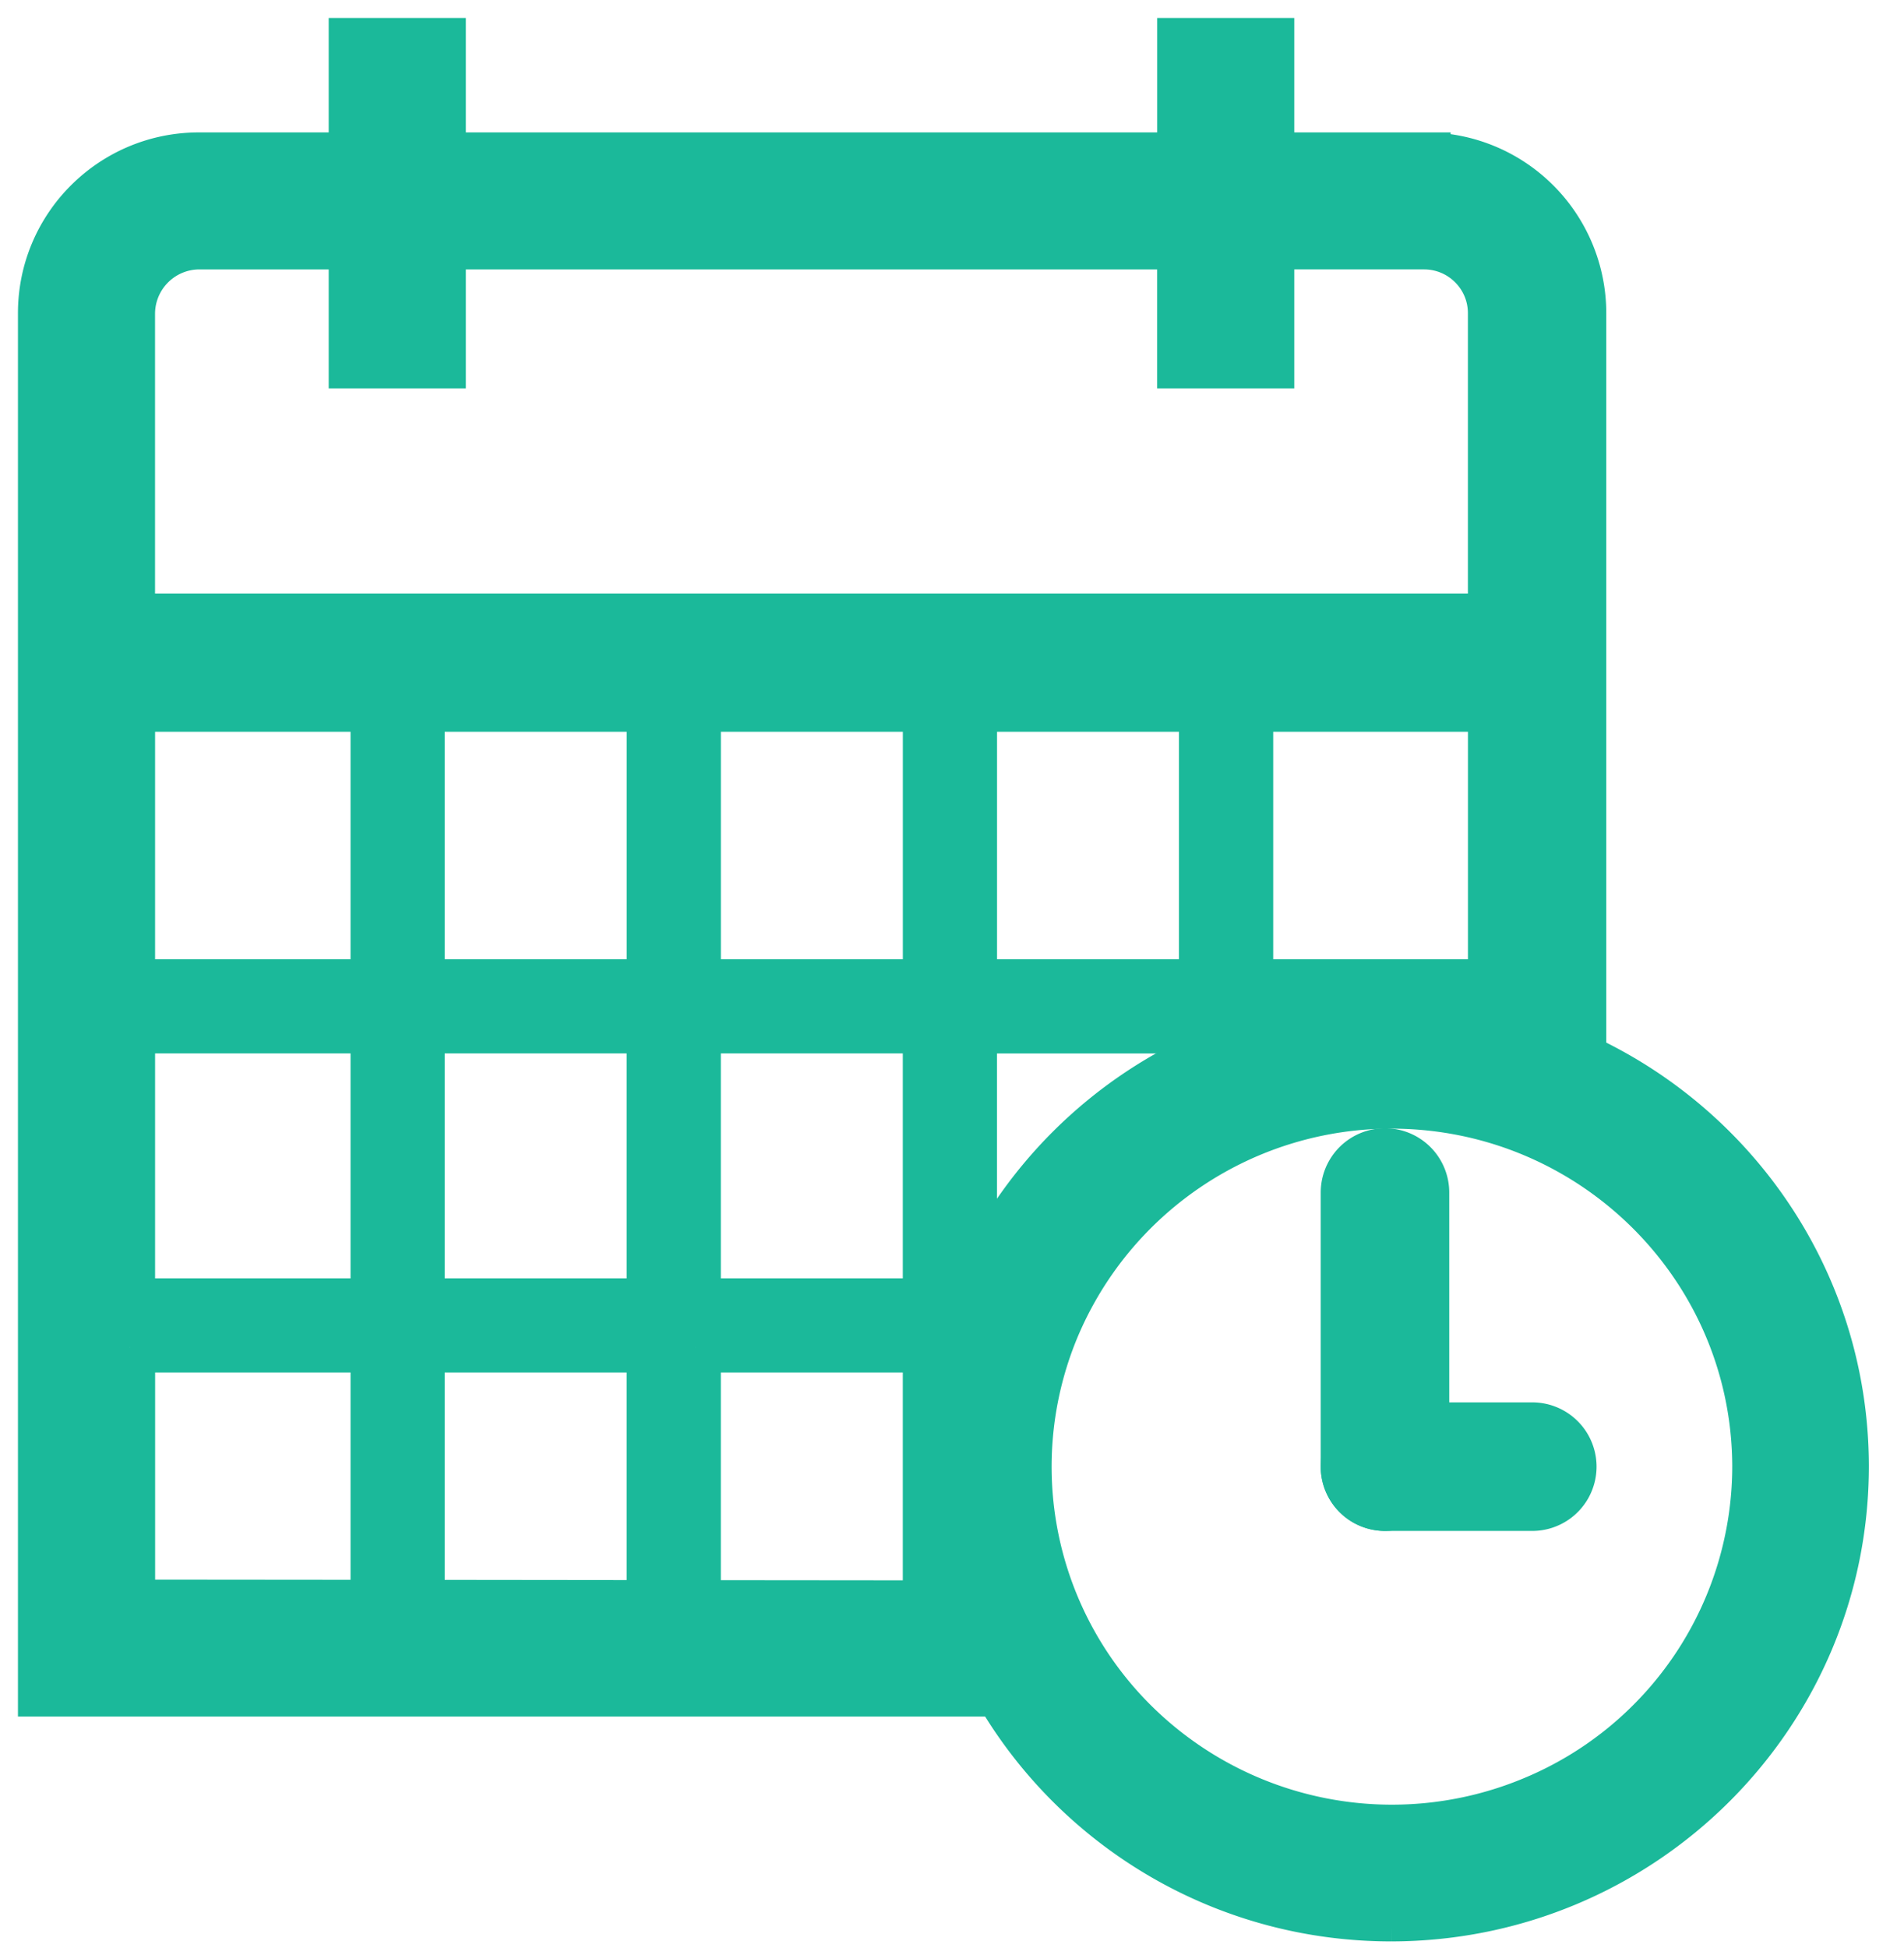 <svg width="44" height="45" viewBox="0 0 44 45" xmlns="http://www.w3.org/2000/svg"><title>calendario</title><g fill="#1BB99A" fill-rule="nonzero" stroke="#1BB99A" stroke-width="1.17"><path d="M24.698 39.071H1V7.234c0-1.982 1.61-3.59 3.598-3.59h3.583V1h1.999v2.644h17.146V1h1.999v2.644h3.613a3.594 3.594 0 0 1 3.597 3.59v17.761a9.382 9.382 0 0 0-2.028-.818v-.426h-5.67v.636a9.383 9.383 0 0 0-1.008.425v-1.06h-5.374v6.366h.664a9.226 9.226 0 0 0-.289 1.005h-.375v5.973h1.005c.33.712.747 1.374 1.238 1.975zm9.809-31.837c0-.875-.707-1.587-1.584-1.595h-3.598v2.748h-2V5.639H10.18v2.748H8.181V5.639H4.598a1.612 1.612 0 0 0-1.6 1.595v7.062h31.509V7.234zM16.073 30.118h5.375v-6.367h-5.375v6.367zm0 1.005v5.967l5.375.005v-5.972h-5.375zm-6.382-1.005h5.375v-6.367H9.691v6.367zm0 1.005v5.96l5.375.006v-5.966H9.691zM3 30.118h5.686v-6.367H2.999v6.367zm0 1.005v5.954l5.686.005v-5.959H2.999zm24.83-8.377V16.32h-5.374v6.426h5.374zm-11.756 0h5.375V16.32h-5.375v6.426zm18.434 0V16.32h-5.67v6.426h5.67zm-24.816 0h5.375V16.32H9.691v6.426zm-6.692 0h5.686V16.32H2.999v6.426z"/><path d="M32.166 44.266c-5.77.008-10.455-4.631-10.466-10.363-.01-5.733 4.657-10.39 10.427-10.403 5.77-.013 10.46 4.621 10.476 10.354.008 5.737-4.662 10.396-10.437 10.412zm0-18.777a8.45 8.45 0 0 0-7.809 5.189 8.354 8.354 0 0 0 1.845 9.151 8.49 8.49 0 0 0 9.218 1.8 8.394 8.394 0 0 0 5.196-7.775c-.024-4.621-3.798-8.357-8.45-8.365z"/><path d="M31.106 27.55v6.333a.9.9 0 0 0 1.8 0V27.55a.9.9 0 0 0-1.8 0z"/><path d="M35.41 32.983h-3.404a.9.9 0 0 0 0 1.8h3.404a.9.9 0 1 0 0-1.8z"/></g></svg>
